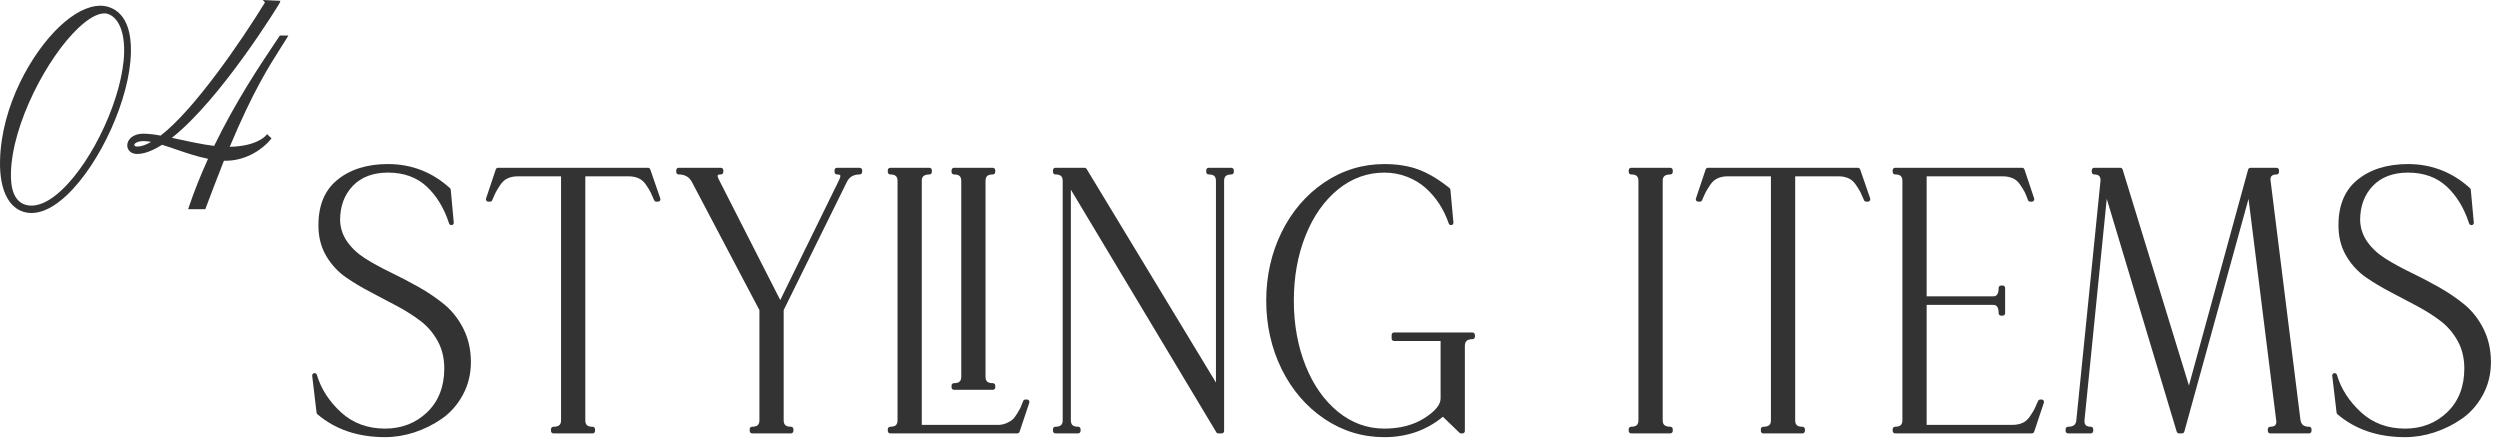 <?xml version="1.0" encoding="UTF-8"?>
<svg id="_レイヤー_2" data-name="レイヤー_2" xmlns="http://www.w3.org/2000/svg" width="208" height="37" viewBox="0 0 208 37">
  <defs>
    <style>
      .cls-1 {
        fill: none;
      }

      .cls-2 {
        fill: #333;
      }
    </style>
  </defs>
  <g id="_基本" data-name="基本">
    <g>
      <g>
        <path class="cls-2" d="M36.956,25.319c-.642-.523-1.36-1.01-2.136-1.445-.777-.437-1.56-.846-2.326-1.215-.757-.364-1.464-.752-2.101-1.15-.616-.388-1.122-.859-1.506-1.403-.374-.531-.573-1.135-.591-1.794,0-1.159.357-2.118,1.061-2.851.7-.73,1.685-1.101,2.924-1.101,1.3,0,2.376.384,3.198,1.141.836.769,1.47,1.809,1.885,3.092.032.098.135.149.23.135.1-.021.169-.113.159-.215l-.251-2.729c-.005-.05-.027-.096-.064-.13-1.465-1.33-3.199-2.005-5.157-2.005-1.75,0-3.183.454-4.257,1.35-1.087.905-1.6,2.273-1.523,4.067.039.857.274,1.641.7,2.329.422.682.958,1.25,1.592,1.687.614.425,1.302.836,2.044,1.223.733.381,1.468.769,2.201,1.161.722.385,1.384.807,1.968,1.253.57.436,1.046.994,1.411,1.658.363.658.547,1.424.547,2.275,0,1.508-.477,2.731-1.417,3.638-.942.908-2.125,1.369-3.516,1.369-1.449,0-2.681-.456-3.66-1.357-.99-.909-1.665-1.958-2.008-3.117-.028-.098-.125-.155-.231-.14-.102.021-.171.116-.158.22l.363,3.068c.006.05.03.096.068.129,1.48,1.266,3.373,1.908,5.626,1.908.817,0,1.641-.134,2.446-.397.803-.262,1.566-.641,2.271-1.126.71-.49,1.299-1.154,1.75-1.975.451-.823.681-1.747.681-2.747,0-1.017-.209-1.949-.622-2.771-.409-.814-.947-1.498-1.601-2.034Z"/>
        <path class="cls-2" d="M53.91,13.96h-12.472c-.086,0-.162.055-.189.137l-.81,2.418c-.021.061-.011.128.027.181.037.052.098.083.162.083h.141c.081,0,.153-.049.185-.123.126-.305.228-.526.3-.668.072-.141.204-.354.379-.616.165-.247.367-.427.602-.533.242-.111.519-.168.822-.168h3.622v20.291c0,.27-.075.544-.637.544-.11,0-.2.09-.2.2v.154c0,.11.09.2.2.2h3.265c.11,0,.2-.09.2-.2v-.154c0-.11-.09-.2-.2-.2-.433,0-.609-.157-.609-.544V14.67h3.594c.322,0,.609.057.853.168.232.106.435.286.6.532.182.273.31.48.38.616.072.143.172.365.3.67.031.073.104.122.185.122h.139c.064,0,.125-.031.163-.084.037-.053.047-.12.026-.182l-.836-2.418c-.028-.08-.104-.135-.189-.135Z"/>
        <path class="cls-2" d="M71.531,13.96h-1.897c-.11,0-.2.09-.2.2v.154c0,.11.09.2.2.2.168,0,.25.035.271.068.01.015.05.105-.088.388l-4.9,9.995-5.094-10c-.152-.291-.109-.379-.104-.388.018-.029.097-.063.262-.063.11,0,.2-.09.2-.2v-.154c0-.11-.09-.2-.2-.2h-3.516c-.11,0-.2.09-.2.2v.154c0,.11.09.2.2.2.52,0,.882.208,1.106.637l5.613,10.652v9.157c0,.382-.182.544-.609.544-.11,0-.2.09-.2.2v.154c0,.11.09.2.2.2h3.236c.11,0,.2-.09.2-.2v-.154c0-.11-.09-.2-.2-.2-.433,0-.609-.157-.609-.544v-9.16l5.253-10.654c.208-.426.56-.632,1.076-.632.11,0,.2-.09.2-.2v-.154c0-.11-.09-.2-.2-.2Z"/>
        <path class="cls-2" d="M85.451,33.241h-.141c-.083,0-.158.052-.188.13-.091.242-.158.414-.204.516-.043.096-.138.267-.282.507-.136.228-.269.399-.392.51-.126.111-.301.214-.519.308-.22.094-.449.139-.703.139h-6.329V15.059c0-.27.075-.544.638-.544.11,0,.2-.09.2-.2v-.154c0-.11-.09-.2-.2-.2h-3.265c-.11,0-.2.09-.2.2v.154c0,.11.09.2.2.2.433,0,.609.157.609.544v19.902c0,.387-.177.544-.609.544-.11,0-.2.09-.2.2v.154c0,.11.09.2.2.2h10.574c.086,0,.162-.055.189-.137l.81-2.418c.021-.061.011-.128-.027-.181-.037-.052-.098-.083-.162-.083Z"/>
        <path class="cls-2" d="M79.369,32.433h3.236c.11,0,.2-.09.2-.2v-.154c0-.11-.09-.2-.2-.2-.433,0-.609-.157-.609-.544V15.059c0-.387.177-.544.609-.544.11,0,.2-.09.2-.2v-.154c0-.11-.09-.2-.2-.2h-3.236c-.11,0-.2.09-.2.2v.154c0,.11.09.2.2.2.433,0,.608.157.608.544v16.275c0,.387-.176.544-.608.544-.11,0-.2.09-.2.2v.154c0,.11.09.2.2.2Z"/>
        <path class="cls-2" d="M102.455,13.96h-1.896c-.11,0-.2.09-.2.2v.154c0,.11.09.2.2.2.433,0,.608.157.608.544v16.768l-10.761-17.77c-.036-.06-.101-.097-.171-.097h-2.427c-.11,0-.2.09-.2.2v.154c0,.11.09.2.2.2.433,0,.608.157.608.544v19.902c0,.387-.176.544-.608.544-.11,0-.2.09-.2.2v.154c0,.11.09.2.2.2h1.896c.11,0,.2-.09.2-.2v-.154c0-.11-.09-.2-.2-.2-.433,0-.608-.157-.608-.544V15.781l12.099,20.181c.036.061.102.098.172.098h.279c.11,0,.2-.09.2-.2V15.059c0-.387.176-.544.608-.544.11,0,.2-.09.2-.2v-.154c0-.11-.09-.2-.2-.2Z"/>
        <path class="cls-2" d="M122.513,27.661h-6.528c-.11,0-.2.09-.2.2v.311c0,.11.09.2.2.2h3.872v4.791c0,.504-.447,1.047-1.33,1.614-.912.585-2.039.882-3.352.882-1.416,0-2.711-.47-3.85-1.396-1.148-.934-2.058-2.226-2.702-3.84-.647-1.619-.976-3.44-.976-5.413s.328-3.793.976-5.412c.645-1.614,1.554-2.906,2.702-3.841,1.139-.927,2.434-1.396,3.85-1.396.659,0,1.292.115,1.881.343.587.227,1.106.537,1.544.924.44.391.827.841,1.15,1.339.324.501.589,1.05.787,1.63.033.095.124.147.231.131.099-.021.166-.112.157-.214l-.25-2.729c-.005-.054-.031-.104-.074-.138-.886-.711-1.749-1.228-2.566-1.535-.82-.307-1.783-.462-2.86-.462-1.816,0-3.501.518-5.009,1.538-1.501,1.018-2.692,2.41-3.541,4.139-.847,1.726-1.276,3.638-1.276,5.684s.43,3.958,1.276,5.684c.849,1.729,2.04,3.121,3.541,4.139,1.506,1.021,3.191,1.538,5.009,1.538,1.874,0,3.512-.571,4.873-1.698l1.378,1.331c.037.036.087.057.139.057h.111c.11,0,.2-.09.2-.2v-7.067c0-.403.19-.575.637-.575.11,0,.2-.09.2-.2v-.155c0-.11-.09-.2-.2-.2Z"/>
        <path class="cls-2" d="M138.973,13.96h-3.264c-.11,0-.2.09-.2.2v.154c0,.11.09.2.2.2.433,0,.608.157.608.544v19.902c0,.387-.176.544-.608.544-.11,0-.2.09-.2.2v.154c0,.11.09.2.2.2h3.264c.11,0,.2-.09.2-.2v-.154c0-.11-.09-.2-.2-.2-.561,0-.636-.274-.636-.544V15.059c0-.27.075-.544.636-.544.11,0,.2-.09.2-.2v-.154c0-.11-.09-.2-.2-.2Z"/>
        <path class="cls-2" d="M154.572,13.96h-12.472c-.086,0-.162.055-.189.137l-.81,2.418c-.021.061-.011.128.027.181.037.052.098.083.162.083h.141c.081,0,.153-.049.185-.123.126-.305.228-.526.3-.668.072-.141.204-.354.379-.616.165-.247.367-.427.602-.533.242-.111.519-.168.822-.168h3.622v20.291c0,.27-.075.544-.637.544-.11,0-.2.09-.2.2v.154c0,.11.09.2.2.2h3.265c.11,0,.2-.09.2-.2v-.154c0-.11-.09-.2-.2-.2-.433,0-.609-.157-.609-.544V14.67h3.594c.322,0,.609.057.853.168.232.106.435.286.6.532.182.273.31.48.38.616.072.143.172.365.3.67.031.073.104.122.185.122h.139c.064,0,.125-.031.163-.084.037-.053.047-.12.026-.182l-.836-2.418c-.028-.08-.104-.135-.189-.135Z"/>
        <path class="cls-2" d="M169.863,33.241h-.111c-.08,0-.153.049-.185.122-.128.305-.228.527-.3.669-.069.135-.193.337-.379.616-.165.247-.367.426-.602.533-.24.111-.526.168-.851.168h-7.138v-9.984h5.52c.152,0,.47,0,.47.699,0,.11.09.2.2.2h.139c.11,0,.2-.09.2-.2v-2.108c0-.11-.09-.2-.2-.2h-.139c-.11,0-.2.09-.2.2,0,.699-.317.699-.47.699h-5.52v-9.985h6.328c.322,0,.608.057.853.168.232.106.435.286.6.532.175.263.307.477.38.616.07.14.161.361.268.659.028.079.104.133.188.133h.14c.064,0,.125-.031.162-.083.038-.053.048-.119.027-.181l-.809-2.418c-.027-.081-.104-.137-.189-.137h-10.574c-.11,0-.2.09-.2.2v.154c0,.11.09.2.2.2.433,0,.608.157.608.544v19.902c0,.387-.176.544-.608.544-.11,0-.2.09-.2.2v.154c0,.11.09.2.2.2h11.383c.086,0,.162-.056.189-.137l.809-2.418c.021-.062.011-.128-.027-.181-.037-.052-.098-.083-.162-.083Z"/>
        <path class="cls-2" d="M192.119,35.505c-.439,0-.662-.176-.722-.571l-2.485-19.907c-.027-.165,0-.288.079-.377.08-.09.222-.135.422-.135.11,0,.2-.09.2-.2v-.154c0-.11-.09-.2-.2-.2h-2.177c-.09,0-.169.061-.193.147l-4.923,17.967-5.517-17.973c-.026-.084-.104-.142-.191-.142h-2.177c-.11,0-.2.09-.2.2v.154c0,.11.09.2.2.2.202,0,.341.044.423.135.083.093.116.222.104.389l-2.009,19.907c-.03.393-.238.56-.694.56-.11,0-.2.09-.2.2v.154c0,.11.09.2.2.2h1.898c.11,0,.2-.09.2-.2v-.154c0-.11-.09-.2-.2-.2-.2,0-.343-.045-.424-.135-.083-.093-.116-.222-.104-.39l1.853-18.435,5.82,19.371c.025.085.104.143.191.143h.251c.09,0,.169-.061.192-.147l5.342-19.368,2.304,18.449c.027.166.002.29-.076.377-.081.09-.224.135-.424.135-.11,0-.2.09-.2.2v.154c0,.11.09.2.2.2h3.236c.11,0,.2-.09.2-.2v-.154c0-.11-.09-.2-.2-.2Z"/>
        <path class="cls-2" d="M206.624,27.354c-.41-.815-.948-1.5-1.601-2.034-.644-.524-1.361-1.011-2.135-1.445s-1.557-.843-2.327-1.214c-.762-.368-1.468-.755-2.1-1.151-.617-.388-1.123-.859-1.506-1.403-.374-.531-.573-1.135-.592-1.794,0-1.158.357-2.117,1.062-2.851.7-.73,1.684-1.101,2.924-1.101,1.299,0,2.375.384,3.198,1.141.836.769,1.47,1.809,1.885,3.092.031.098.137.149.23.135.1-.021.169-.113.159-.215l-.252-2.729c-.005-.05-.027-.096-.064-.13-1.464-1.33-3.198-2.005-5.156-2.005-1.751,0-3.184.454-4.257,1.35-1.087.904-1.6,2.273-1.523,4.067.039.859.274,1.643.7,2.329.421.682.956,1.249,1.591,1.688.615.424,1.303.835,2.044,1.222.733.381,1.468.769,2.202,1.161.719.384,1.38.805,1.968,1.253.57.436,1.045.994,1.411,1.658.363.66.547,1.426.547,2.275,0,1.507-.477,2.73-1.417,3.638-.942.908-2.126,1.369-3.517,1.369-1.449,0-2.681-.456-3.659-1.357-.991-.91-1.667-1.959-2.008-3.117-.029-.098-.121-.155-.231-.14-.102.021-.171.116-.158.22l.362,3.068c.006.05.03.096.068.129,1.48,1.266,3.373,1.908,5.626,1.908.818,0,1.642-.134,2.448-.397.804-.263,1.567-.642,2.269-1.126.711-.49,1.3-1.154,1.751-1.976.451-.823.68-1.747.68-2.746,0-1.019-.209-1.951-.622-2.771Z"/>
      </g>
      <g>
        <path class="cls-2" d="M8.439.477c-.027,0-.055,0-.083,0-1.028,0-2.207.602-3.415,1.743C2.642,4.393.116,8.796.004,13.326c-.073,2.703.886,4.347,2.566,4.396.022,0,.045,0,.068,0,.886,0,1.896-.514,2.926-1.488,2.793-2.641,5.232-8.046,5.327-11.802.107-3.45-1.677-3.916-2.452-3.956ZM2.63,17.107c-.023,0-.047,0-.069,0-1.429-.052-1.687-1.509-1.651-2.723.097-4.072,3.029-9.618,5.6-12.05.846-.801,1.601-1.222,2.187-1.222h.035c.62.037,1.652.767,1.596,3.27-.095,3.586-2.531,8.935-5.212,11.446-.896.838-1.752,1.279-2.484,1.279Z"/>
        <path class="cls-2" d="M23.286,2.955l-.421.63c-1.294,1.934-3.245,4.848-5.05,8.555-.996-.123-2.247-.396-3.169-.598-.121-.027-.237-.053-.346-.076C18.392,8.25,23.24.319,23.262.258l.069-.191-1.47-.066.185.204c-1.933,3.15-5.858,8.905-8.681,11.076-.565-.104-1.055-.158-1.455-.158-.859,0-1.323.5-1.323.97,0,.356.279.717.812.717.589,0,1.289-.257,2.083-.764.359.109.742.24,1.14.377.833.286,1.77.607,2.687.79-.639,1.413-1.16,2.722-1.59,3.996l-.066.198h1.429l.036-.098c.479-1.282.975-2.57,1.512-3.934h.144c1.833,0,3.206-1.104,3.729-1.757l.085-.106-.363-.351-.104.118c-.083.094-.855.897-3.008.934,1.938-4.61,3.243-6.661,4.2-8.165.193-.304.374-.587.542-.864l.139-.229h-.706ZM11.929,11.738c.177,0,.383.021.645.068-.438.254-.832.387-1.155.387-.103,0-.246-.038-.246-.123,0-.217.439-.332.757-.332Z"/>
      </g>
      <rect class="cls-1" width="208" height="37"/>
    </g>
  </g>
</svg>